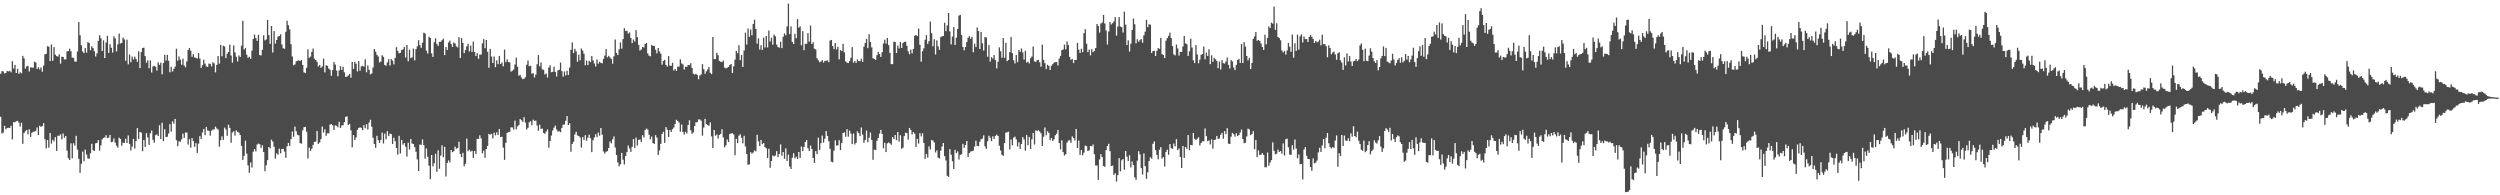<?xml version="1.0" encoding="UTF-8"?>
<svg xmlns="http://www.w3.org/2000/svg" width="1920" height="150">
  <path d="M0 56.651h1v33.023H0zM1 54.628h1v47.868H1zM2 54.805h1v47.042H2zM3 56.426h1v40.209H3zM4 56.011h1v43.283H4zM5 54.444h1v43.906H5zM6 54.887h1v43.187H6zM7 54.314h1v44.056H7zM8 55.563h1v41.041H8zM9 47.008h1v60.081H9zM10 52.567h1v41.240H10zM11 49.820h1v44.127H11zM12 56.056h1v36.986H12zM13 52.888h1v39.862H13zM14 56.701h1v37.485H14zM15 55.524h1v41.762H15zM16 56.296h1v37.942H16zM17 42.896h1v67.521H17zM18 44.815h1v57.357H18zM19 52.757h1v48.058H19zM20 51.011h1v48.747H20zM21 50.599h1v52.588H21zM22 54.869h1v44.432H22zM23 51.688h1v53.411H23zM24 51.891h1v50.104H24zM25 52.024h1v49.209H25zM26 47.421h1v53.664H26zM27 47.954h1v52.519H27zM28 52.994h1v44.915H28zM29 51.578h1v52.178H29zM30 53.293h1v43.249H30zM31 51.749h1v45.660H31zM32 55.044h1v41.851H32zM33 50.371h1v44.230H33zM34 41.726h1v65.255H34zM35 41.294h1v72.752H35zM36 35.503h1v72.119H36zM37 35.844h1v77.588H37zM38 46.908h1v55.211H38zM39 34.142h1v76.152H39zM40 46.692h1v60.698H40zM41 36.157h1v72.462H41zM42 41.960h1v63.338H42zM43 43.073h1v72.794H43zM44 43.531h1v60.674H44zM45 41.671h1v62.615H45zM46 48.858h1v54.271H46zM47 43.498h1v63.558H47zM48 43.773h1v58.727H48zM49 45.595h1v60.257H49zM50 45.613h1v58.846H50zM51 39.486h1v76.245H51zM52 39.235h1v82.273H52zM53 37.354h1v85.466H53zM54 39.395h1v70.678H54zM55 44.230h1v77.387H55zM56 44.437h1v65.571H56zM57 47.250h1v64.629H57zM58 47.339h1v56.978H58zM59 39.519h1v75.389H59zM60 16.954h1v105.017H60zM61 27.081h1v105.668H61zM62 34.747h1v91.051H62zM63 39.537h1v76.884H63zM64 40.821h1v83.011H64zM65 36.890h1v78.001H65zM66 40.378h1v78.328H66zM67 32.369h1v89.271H67zM68 33.002h1v88.904H68zM69 38.530h1v79.197H69zM70 35.522h1v74.911H70zM71 36.902h1v78.431H71zM72 39.310h1v76.598H72zM73 43.419h1v66.685H73zM74 41.012h1v68.765H74zM75 31.361h1v76.269H75zM76 27.090h1v88.510H76zM77 29.404h1v82.282H77zM78 39.150h1v67.883H78zM79 30.976h1v74.939H79zM80 44.554h1v60.962H80zM81 32.690h1v71.124H81zM82 27.518h1v78.578H82zM83 40.640h1v65.015H83zM84 33.944h1v69.685H84zM85 36.665h1v72.553H85zM86 40.369h1v68.505H86zM87 27.916h1v78.385H87zM88 29.495h1v80.019H88zM89 39.483h1v72.412H89zM90 34.022h1v79.412H90zM91 25.765h1v79.958H91zM92 33.442h1v73.247H92zM93 32.948h1v78.972H93zM94 28.859h1v80.695H94zM95 30.244h1v79.508H95zM96 46.647h1v59.891H96zM97 30.434h1v79.376H97zM98 49.398h1v54.651H98zM99 41.889h1v68.605H99zM100 47.843h1v67.749H100zM101 43.419h1v69.186H101zM102 45.739h1v60.943H102zM103 43.461h1v70.680H103zM104 45.185h1v63.185H104zM105 47.484h1v50.927H105zM106 39.467h1v67.337H106zM107 52.339h1v49.002H107zM108 40.042h1v61.780H108zM109 36.850h1v79.270H109zM110 36.610h1v70.887H110zM111 43.111h1v69.751H111zM112 48.122h1v54.195H112zM113 46.321h1v59.270H113zM114 52.451h1v58.799H114zM115 46.381h1v56.006H115zM116 55.681h1v44.592H116zM117 50.990h1v56.355H117zM118 50.535h1v59.017H118zM119 51.259h1v52.560H119zM120 54.198h1v48.974H120zM121 47.941h1v56.500H121zM122 49.794h1v46.420H122zM123 48.129h1v58.610H123zM124 57.063h1v37.264H124zM125 48.455h1v59.810H125zM126 42.150h1v57.101H126zM127 46.548h1v58.745H127zM128 42.080h1v62.920H128zM129 46.668h1v55.871H129zM130 55.495h1v39.851H130zM131 51.298h1v49.833H131zM132 54.935h1v38.243H132zM133 52.970h1v41.999H133zM134 51.177h1v40.135H134zM135 37.362h1v70.379H135zM136 46.648h1v65.704H136zM137 43.388h1v65.100H137zM138 45.828h1v63.065H138zM139 49.696h1v57.338H139zM140 45.061h1v57.535H140zM141 50.337h1v55.546H141zM142 51.712h1v50.087H142zM143 47.167h1v54.669H143zM144 38.368h1v72.718H144zM145 36.834h1v70.106H145zM146 38.944h1v74.446H146zM147 43.647h1v62.371H147zM148 41.543h1v66.899H148zM149 44.123h1v68.642H149zM150 44.391h1v65.540H150zM151 44.987h1v72.443H151zM152 40.740h1v69.599H152zM153 44.951h1v59.628H153zM154 52.147h1v54.672H154zM155 50.084h1v51.660H155zM156 45.897h1v53.185H156zM157 48.887h1v54.962H157zM158 50.957h1v46.552H158zM159 51.436h1v48.704H159zM160 48.742h1v51.782H160zM161 49.084h1v55.043H161zM162 50.985h1v49.438H162zM163 47.877h1v51.565H163zM164 48.670h1v50.752H164zM165 55.618h1v41.675H165zM166 49.828h1v48.850H166zM167 43.050h1v56.470H167zM168 48.897h1v63.742H168zM169 34.453h1v73.236H169zM170 43.202h1v61.484H170zM171 35.062h1v72.359H171zM172 35.678h1v62.336H172zM173 44.629h1v54.846H173zM174 41.278h1v63.033H174zM175 39.882h1v55.872H175zM176 34.231h1v63.954H176zM177 42.659h1v66.935H177zM178 48.126h1v53.646H178zM179 34.859h1v65.920H179zM180 40.302h1v63.840H180zM181 43.627h1v56.557H181zM182 47.182h1v54.085H182zM183 42.603h1v59.361H183zM184 43.749h1v60.002H184zM185 35.051h1v76.977H185zM186 15.988h1v106.853H186zM187 38.061h1v81.650H187zM188 36.891h1v71.155H188zM189 42.032h1v76.006H189zM190 44.404h1v82.644H190zM191 43.570h1v89.178H191zM192 45.184h1v79.609H192zM193 38.851h1v89.818H193zM194 29.887h1v86.640H194zM195 26.571h1v87.958H195zM196 29.244h1v87.035H196zM197 31.379h1v79.639H197zM198 26.745h1v83.564H198zM199 42.271h1v68.501H199zM200 42.616h1v71.106H200zM201 38.269h1v73.367H201zM202 27.095h1v89.671H202zM203 30.983h1v100.518H203zM204 30.248h1v96.698H204zM205 15.274h1v107.707H205zM206 26.964h1v85.916H206zM207 33.636h1v80.279H207zM208 19.971h1v87.273H208zM209 40.329h1v68.430H209zM210 23.929h1v88.753H210zM211 33.493h1v88.288H211zM212 30.720h1v87.083H212zM213 28.129h1v90.703H213zM214 27.679h1v86.509H214zM215 26.317h1v91.448H215zM216 34.157h1v80.259H216zM217 37.057h1v77.295H217zM218 37.430h1v79.000H218zM219 24.438h1v96.743H219zM220 15.965h1v96.402H220zM221 19.404h1v90.371H221zM222 22.509h1v89.591H222zM223 33.969h1v72.941H223zM224 43.370h1v57.672H224zM225 50.107h1v54.931H225zM226 49.516h1v47.726H226zM227 47.097h1v53.709H227zM228 46.621h1v56.918H228zM229 46.324h1v57.681H229zM230 46.888h1v63.013H230zM231 46.089h1v64.279H231zM232 49.867h1v50.265H232zM233 55.569h1v42.134H233zM234 56.159h1v41.298H234zM235 52.034h1v49.153H235zM236 37.949h1v83.813H236zM237 44.366h1v68.975H237zM238 43.488h1v72.412H238zM239 39.854h1v74.316H239zM240 37.288h1v73.991H240zM241 45.100h1v63.897H241zM242 46.066h1v62.691H242zM243 47.398h1v53.164H243zM244 51.030h1v59.532H244zM245 49.884h1v59.579H245zM246 52.079h1v54.751H246zM247 50.987h1v46.180H247zM248 44.989h1v56.777H248zM249 55.589h1v43.748H249zM250 50.081h1v54.218H250zM251 50.660h1v51.733H251zM252 52.645h1v49.730H252zM253 53.536h1v42.101H253zM254 58.229h1v37.057H254zM255 53.810h1v42.427H255zM256 47.710h1v52.140H256zM257 49.618h1v46.670H257zM258 54.164h1v42.444H258zM259 58.588h1v39.175H259zM260 54.093h1v39.431H260zM261 50.904h1v47.377H261zM262 53.715h1v42.658H262zM263 51.292h1v44.879H263zM264 55.576h1v38.150H264zM265 59.124h1v30.627H265zM266 58.771h1v30.551H266zM267 57.947h1v38.087H267zM268 56.798h1v38.340H268zM269 59.700h1v40.404H269zM270 47.586h1v65.601H270zM271 52.958h1v50.757H271zM272 47.536h1v60.059H272zM273 48.961h1v56.589H273zM274 54.888h1v44.875H274zM275 46.961h1v51.299H275zM276 54.342h1v43.441H276zM277 50.965h1v47.240H277zM278 50.568h1v49.355H278zM279 51.137h1v44.963H279zM280 45.559h1v52.954H280zM281 55.492h1v39.907H281zM282 50.294h1v49.096H282zM283 53.609h1v40.547H283zM284 57.066h1v34.871H284zM285 56.413h1v40.876H285zM286 51.884h1v53.889H286zM287 37.607h1v72.983H287zM288 39.607h1v73.851H288zM289 42.100h1v62.199H289zM290 43.357h1v64.319H290zM291 47.945h1v61.828H291zM292 47.261h1v60.186H292zM293 42.407h1v59.362H293zM294 43.624h1v66.547H294zM295 49.834h1v52.816H295zM296 50.503h1v56.485H296zM297 47.938h1v52.825H297zM298 45.527h1v58.872H298zM299 50.269h1v52.373H299zM300 45.396h1v57.596H300zM301 46.520h1v64.085H301zM302 49.460h1v56.260H302zM303 44.431h1v64.012H303zM304 36.239h1v77.444H304zM305 39.047h1v79.759H305zM306 40.976h1v63.335H306zM307 40.553h1v77.365H307zM308 38.398h1v69.048H308zM309 37.951h1v73.155H309zM310 36.112h1v73.775H310zM311 44.132h1v68.507H311zM312 34.547h1v85.719H312zM313 47.063h1v62.577H313zM314 38.152h1v76.618H314zM315 44.652h1v62.174H315zM316 44.027h1v66.201H316zM317 37.332h1v73.284H317zM318 46.395h1v66.612H318zM319 37.760h1v78.742H319zM320 35.561h1v86.865H320zM321 30.904h1v100.453H321zM322 34.671h1v76.345H322zM323 36.725h1v74.481H323zM324 32.804h1v74.252H324zM325 25.095h1v86.355H325zM326 25.685h1v96.224H326zM327 38.926h1v75.132H327zM328 41.112h1v79.302H328zM329 28.196h1v99.023H329zM330 29.176h1v108.410H330zM331 40.936h1v78.124H331zM332 43.715h1v84.075H332zM333 32.395h1v92.991H333zM334 29.402h1v88.645H334zM335 33.704h1v98.230H335zM336 35.234h1v80.242H336zM337 32.148h1v97.477H337zM338 32.111h1v87.321H338zM339 30.878h1v80.715H339zM340 29.630h1v91.042H340zM341 42.326h1v70.455H341zM342 36.022h1v99.574H342zM343 38.372h1v86.781H343zM344 32.578h1v90.631H344zM345 31.198h1v93.428H345zM346 33.835h1v81.374H346zM347 36.008h1v80.883H347zM348 32.623h1v83.567H348zM349 33.409h1v79.210H349zM350 35.611h1v78.584H350zM351 36.414h1v77.322H351zM352 28.538h1v80.337H352zM353 44.487h1v73.819H353zM354 29.234h1v91.493H354zM355 33.020h1v84.396H355zM356 40.794h1v86.941H356zM357 38.427h1v87.387H357zM358 35.606h1v70.819H358zM359 33.654h1v82.454H359zM360 39.531h1v75.460H360zM361 35.098h1v81.350H361zM362 39.818h1v75.929H362zM363 31.942h1v89.340H363zM364 39.926h1v76.053H364zM365 43.063h1v75.306H365zM366 40.818h1v65.828H366zM367 45.145h1v61.571H367zM368 41.877h1v62.052H368zM369 41.954h1v64.328H369zM370 33.268h1v84.540H370zM371 30.102h1v85.627H371zM372 36.992h1v84.224H372zM373 30.737h1v83.707H373zM374 39.788h1v72.226H374zM375 52.068h1v50.749H375zM376 37.538h1v65.878H376zM377 43.436h1v59.390H377zM378 48.361h1v57.911H378zM379 43.433h1v58.415H379zM380 51.535h1v52.446H380zM381 46.387h1v55.204H381zM382 49.298h1v54.407H382zM383 42.957h1v56.164H383zM384 49.189h1v56.074H384zM385 47.993h1v57.036H385zM386 50.943h1v62.416H386zM387 38.110h1v84.663H387zM388 47.774h1v61.911H388zM389 45.633h1v56.445H389zM390 47.641h1v53.844H390zM391 47.914h1v53.378H391zM392 55.014h1v42.785H392zM393 54.302h1v43.585H393zM394 53.333h1v46.209H394zM395 49.543h1v43.154H395zM396 44.232h1v55.070H396zM397 51.295h1v45.774H397zM398 58.111h1v37.876H398zM399 57.536h1v33.849H399zM400 59.479h1v32.886H400zM401 60.817h1v32.776H401zM402 60.475h1v29.517H402zM403 59.326h1v34.819H403zM404 49.721h1v49.694H404zM405 46.440h1v51.657H405zM406 50.829h1v43.007H406zM407 50.502h1v42.591H407zM408 56.568h1v39.644H408zM409 56.239h1v35.673H409zM410 59.511h1v33.382H410zM411 57.317h1v35.243H411zM412 49.380h1v46.957H412zM413 42.285h1v58.099H413zM414 50.948h1v44.808H414zM415 47.986h1v51.020H415zM416 53.256h1v45.471H416zM417 53.605h1v48.506H417zM418 57.209h1v45.567H418zM419 56.390h1v44.670H419zM420 59.543h1v39.882H420zM421 51.854h1v61.576H421zM422 50.118h1v58.168H422zM423 55.519h1v48.586H423zM424 55.153h1v45.068H424zM425 51.232h1v46.805H425zM426 55.202h1v41.272H426zM427 58.749h1v40.734H427zM428 53.996h1v47.083H428zM429 53.586h1v47.181H429zM430 48.038h1v53.505H430zM431 54.650h1v43.559H431zM432 58.864h1v36.860H432zM433 54.917h1v40.723H433zM434 57.913h1v34.836H434zM435 54.309h1v34.842H435zM436 57.672h1v38.314H436zM437 51.841h1v42.883H437zM438 38.285h1v78.208H438zM439 32.553h1v78.006H439zM440 40.769h1v68.061H440zM441 37.471h1v65.759H441zM442 39.414h1v61.849H442zM443 47.450h1v56.526H443zM444 42.049h1v62.401H444zM445 46.348h1v59.290H445zM446 37.300h1v76.066H446zM447 38.874h1v66.406H447zM448 41.261h1v66.266H448zM449 50.074h1v53.746H449zM450 46.471h1v61.593H450zM451 49.971h1v55.779H451zM452 46.698h1v56.707H452zM453 47.724h1v58.488H453zM454 43.055h1v73.768H454zM455 46.384h1v61.360H455zM456 48.761h1v56.757H456zM457 51.094h1v51.977H457zM458 45.664h1v59.664H458zM459 48.886h1v52.942H459zM460 47.478h1v56.723H460zM461 48.256h1v50.048H461zM462 48.629h1v54.833H462zM463 45.219h1v71.093H463zM464 42.665h1v75.281H464zM465 37.627h1v78.884H465zM466 44.053h1v72.037H466zM467 42.875h1v70.802H467zM468 44.107h1v64.554H468zM469 45.243h1v64.894H469zM470 48.914h1v58.116H470zM471 43.195h1v61.582H471zM472 30.304h1v83.028H472zM473 40.592h1v78.517H473zM474 42.313h1v82.425H474zM475 37.893h1v89.846H475zM476 32.586h1v93.552H476zM477 37.376h1v80.011H477zM478 30.066h1v92.579H478zM479 21.682h1v104.598H479zM480 23.854h1v95.900H480zM481 23.659h1v93.185H481zM482 25.783h1v85.912H482zM483 24.868h1v89.189H483zM484 29.159h1v87.460H484zM485 33.107h1v79.672H485zM486 30.287h1v76.548H486zM487 31.894h1v81.708H487zM488 23.164h1v82.436H488zM489 28.569h1v83.220H489zM490 34.436h1v73.036H490zM491 38.811h1v68.222H491zM492 38.008h1v70.999H492zM493 36.033h1v67.808H493zM494 36.514h1v69.138H494zM495 33.703h1v66.176H495zM496 33.023h1v65.678H496zM497 41.021h1v58.487H497zM498 42.732h1v60.751H498zM499 43.242h1v63.828H499zM500 34.476h1v70.450H500zM501 35.349h1v74.456H501zM502 35.192h1v75.363H502zM503 38.163h1v65.646H503zM504 40.910h1v64.777H504zM505 36.842h1v82.158H505zM506 39.407h1v76.222H506zM507 41.286h1v69.211H507zM508 49.671h1v53.216H508zM509 46.779h1v54.464H509zM510 45.973h1v63.704H510zM511 49.850h1v47.736H511zM512 51.173h1v48.450H512zM513 43.104h1v62.137H513zM514 50.330h1v49.508H514zM515 50.600h1v50.700H515zM516 48.180h1v51.016H516zM517 54.157h1v43.800H517zM518 52.933h1v42.288H518zM519 54.496h1v37.486H519zM520 51.187h1v41.788H520zM521 51.125h1v42.995H521zM522 45.566h1v55.611H522zM523 48.615h1v47.057H523zM524 49.465h1v51.908H524zM525 53.375h1v49.933H525zM526 51.233h1v49.969H526zM527 51.335h1v51.227H527zM528 49.864h1v46.194H528zM529 50.025h1v42.380H529zM530 48.598h1v51.485H530zM531 52.170h1v50.568H531zM532 56.650h1v45.010H532zM533 57.260h1v39.635H533zM534 56.653h1v37.305H534zM535 57.533h1v36.305H535zM536 60.879h1v30.802H536zM537 58.028h1v33.742H537zM538 57.131h1v35.599H538zM539 49.269h1v54.925H539zM540 53.157h1v44.763H540zM541 56.612h1v34.658H541zM542 54.759h1v40.594H542zM543 53.352h1v42.649H543zM544 51.495h1v45.130H544zM545 55.838h1v38.148H545zM546 56.955h1v47.800H546zM547 28.407h1v85.248H547zM548 45.462h1v54.323H548zM549 45.320h1v58.929H549zM550 40.575h1v62.698H550zM551 42.401h1v64.043H551zM552 46.739h1v56.866H552zM553 47.430h1v55.380H553zM554 47.720h1v51.578H554zM555 46.618h1v58.953H555zM556 51.874h1v61.291H556zM557 52.514h1v59.076H557zM558 52.029h1v55.096H558zM559 51.480h1v57.626H559zM560 49.972h1v52.915H560zM561 49.130h1v53.242H561zM562 56.122h1v46.284H562zM563 50.956h1v52.299H563zM564 45.803h1v73.405H564zM565 39.082h1v67.582H565zM566 40.870h1v69.076H566zM567 34.722h1v69.471H567zM568 46.229h1v56.867H568zM569 42.231h1v63.584H569zM570 51.469h1v58.610H570zM571 38.817h1v65.467H571zM572 25.099h1v87.395H572zM573 34.224h1v83.990H573zM574 21.836h1v104.749H574zM575 28.294h1v97.978H575zM576 22.641h1v94.243H576zM577 27.094h1v90.934H577zM578 18.467h1v98.621H578zM579 15.158h1v100.335H579zM580 22.299h1v93.912H580zM581 33.516h1v70.001H581zM582 29.433h1v79.112H582zM583 38.055h1v74.156H583zM584 34.640h1v72.816H584zM585 38.328h1v72.359H585zM586 28.926h1v80.945H586zM587 36.469h1v76.495H587zM588 27.667h1v86.270H588zM589 36.391h1v85.077H589zM590 23.438h1v90.847H590zM591 31.849h1v96.965H591zM592 28.935h1v94.720H592zM593 34.296h1v85.176H593zM594 26.591h1v93.556H594zM595 27.861h1v91.511H595zM596 34.270h1v81.795H596zM597 36.105h1v84.540H597zM598 36.653h1v81.625H598zM599 31.997h1v78.948H599zM600 36.946h1v82.630H600zM601 28.214h1v88.520H601zM602 25.661h1v96.302H602zM603 27.087h1v86.886H603zM604 20.265h1v103.310H604zM605 2.753h1v116.015H605zM606 26.237h1v101.669H606zM607 20.349h1v109.427H607zM608 32.167h1v88.962H608zM609 33.784h1v83.898H609zM610 25.925h1v95.651H610zM611 29.384h1v90.916H611zM612 14.644h1v107.445H612zM613 21.258h1v95.479H613zM614 20.283h1v100.938H614zM615 34.777h1v77.710H615zM616 23.886h1v92.188H616zM617 38.570h1v74.373H617zM618 33.619h1v75.466H618zM619 33.654h1v73.958H619zM620 25.452h1v88.345H620zM621 31.970h1v83.930H621zM622 19.596h1v92.215H622zM623 33.793h1v80.640H623zM624 32.397h1v88.947H624zM625 37.358h1v87.763H625zM626 37.926h1v78.091H626zM627 44.714h1v73.643H627zM628 46.355h1v59.379H628zM629 47.829h1v67.319H629zM630 47.235h1v62.754H630zM631 46.115h1v58.001H631zM632 48.076h1v61.434H632zM633 46.765h1v59.773H633zM634 46.715h1v53.935H634zM635 46.346h1v58.036H635zM636 47.790h1v60.635H636zM637 31.161h1v83.134H637zM638 30.678h1v93.539H638zM639 35.325h1v89.340H639zM640 37.745h1v77.863H640zM641 33.065h1v74.701H641zM642 38.000h1v73.849H642zM643 35.962h1v75.659H643zM644 45.562h1v62.103H644zM645 38.468h1v76.762H645zM646 39.272h1v70.600H646zM647 33.641h1v68.484H647zM648 40.203h1v61.446H648zM649 47.138h1v57.897H649zM650 48.106h1v51.086H650zM651 48.410h1v56.565H651zM652 46.919h1v53.415H652zM653 44.373h1v58.295H653zM654 36.199h1v74.430H654zM655 48.165h1v54.394H655zM656 46.921h1v64.092H656zM657 48.319h1v61.357H657zM658 45.690h1v55.163H658zM659 46.920h1v55.296H659zM660 46.993h1v57.565H660zM661 45.088h1v52.816H661zM662 47.475h1v55.907H662zM663 35.908h1v73.743H663zM664 32.950h1v74.611H664zM665 29.926h1v70.377H665zM666 36.972h1v72.297H666zM667 26.326h1v79.469H667zM668 32.240h1v69.571H668zM669 36.417h1v71.118H669zM670 44.741h1v78.001H670zM671 45.261h1v69.679H671zM672 45.986h1v69.296H672zM673 42.379h1v65.736H673zM674 39.835h1v66.172H674zM675 41.519h1v61.133H675zM676 43.709h1v56.036H676zM677 40.067h1v62.795H677zM678 33.367h1v80.550H678zM679 30.449h1v79.203H679zM680 33.502h1v83.278H680zM681 29.142h1v80.967H681zM682 34.620h1v74.807H682zM683 40.652h1v69.501H683zM684 49.275h1v61.903H684zM685 49.239h1v56.021H685zM686 32.072h1v74.662H686zM687 32.250h1v71.430H687zM688 40.636h1v66.999H688zM689 34.961h1v66.411H689zM690 37.239h1v71.491H690zM691 32.264h1v71.638H691zM692 36.819h1v77.485H692zM693 33.027h1v80.457H693zM694 32.132h1v72.393H694zM695 31.978h1v69.887H695zM696 35.104h1v67.186H696zM697 39.371h1v67.903H697zM698 41.671h1v56.599H698zM699 38.131h1v61.773H699zM700 40.959h1v62.321H700zM701 37.549h1v63.938H701zM702 27.383h1v75.329H702zM703 26.856h1v85.988H703zM704 27.770h1v78.925H704zM705 21.940h1v88.268H705zM706 34.345h1v67.976H706zM707 47.380h1v57.360H707zM708 39.322h1v63.028H708zM709 37.134h1v72.615H709zM710 30.502h1v91.475H710zM711 26.967h1v91.236H711zM712 33.680h1v87.365H712zM713 31.582h1v80.811H713zM714 16.615h1v98.222H714zM715 25.520h1v82.114H715zM716 35.534h1v72.400H716zM717 30.109h1v79.334H717zM718 41.814h1v75.290H718zM719 31.026h1v84.479H719zM720 35.562h1v85.517H720zM721 38.285h1v83.418H721zM722 28.552h1v87.142H722zM723 27.819h1v84.656H723zM724 27.670h1v82.150H724zM725 17.477h1v102.441H725zM726 23.915h1v99.339H726zM727 19.495h1v115.551H727zM728 9.998h1v125.909H728zM729 24.096h1v90.421H729zM730 34.075h1v84.760H730zM731 28.120h1v95.740H731zM732 20.858h1v108.961H732zM733 34.552h1v80.478H733zM734 28.944h1v88.670H734zM735 22.262h1v94.027H735zM736 11.993h1v110.506H736zM737 11.413h1v107.547H737zM738 26.817h1v91.649H738zM739 36.044h1v74.372H739zM740 38.592h1v74.894H740zM741 36.111h1v75.269H741zM742 32.240h1v76.065H742zM743 29.052h1v91.569H743zM744 27.814h1v89.724H744zM745 29.782h1v86.647H745zM746 28.204h1v87.847H746zM747 40.152h1v75.557H747zM748 33.593h1v79.017H748zM749 36.208h1v71.890H749zM750 21.071h1v90.939H750zM751 23.881h1v88.341H751zM752 37.651h1v71.282H752zM753 24.557h1v82.398H753zM754 33.280h1v73.150H754zM755 38.845h1v65.102H755zM756 28.402h1v83.992H756zM757 28.890h1v85.507H757zM758 43.562h1v64.912H758zM759 34.664h1v69.577H759zM760 47.310h1v58.441H760zM761 43.931h1v64.527H761zM762 44.959h1v59.730H762zM763 42.284h1v64.427H763zM764 46.149h1v58.219H764zM765 52.507h1v50.913H765zM766 47.420h1v56.986H766zM767 36.326h1v75.574H767zM768 39.351h1v76.202H768zM769 44.322h1v74.527H769zM770 29.254h1v90.466H770zM771 44.394h1v65.501H771zM772 32.936h1v68.894H772zM773 46.936h1v54.636H773zM774 46.081h1v55.089H774zM775 40.052h1v74.667H775zM776 28.459h1v78.639H776zM777 40.816h1v70.750H777zM778 46.208h1v59.512H778zM779 48.733h1v56.203H779zM780 42.210h1v64.832H780zM781 47.792h1v64.768H781zM782 38.464h1v70.803H782zM783 39.808h1v74.578H783zM784 37.242h1v73.308H784zM785 40.226h1v65.041H785zM786 45.790h1v61.253H786zM787 39.027h1v76.665H787zM788 48.060h1v55.696H788zM789 47.294h1v64.254H789zM790 48.760h1v56.390H790zM791 44.675h1v69.710H791zM792 43.421h1v63.562H792zM793 35.706h1v66.376H793zM794 47.120h1v63.858H794zM795 47.674h1v52.431H795zM796 46.235h1v54.453H796zM797 45.986h1v53.988H797zM798 47.806h1v53.189H798zM799 51.247h1v51.152H799zM800 34.235h1v77.886H800zM801 46.027h1v58.982H801zM802 48.477h1v49.402H802zM803 53.019h1v50.822H803zM804 49.788h1v51.020H804zM805 50.625h1v51.403H805zM806 53.746h1v53.987H806zM807 50.473h1v55.476H807zM808 49.256h1v58.983H808zM809 48.128h1v58.897H809zM810 47.742h1v56.154H810zM811 47.594h1v55.110H811zM812 50.287h1v49.486H812zM813 44.973h1v64.915H813zM814 42.978h1v71.758H814zM815 38.500h1v69.277H815zM816 37.985h1v78.842H816zM817 34.267h1v85.226H817zM818 37.867h1v80.507H818zM819 31.855h1v77.686H819zM820 34.586h1v73.382H820zM821 43.601h1v64.146H821zM822 45.913h1v63.754H822zM823 45.203h1v59.561H823zM824 48.447h1v57.538H824zM825 45.997h1v61.850H825zM826 46.090h1v52.948H826zM827 32.927h1v80.761H827zM828 38.104h1v69.867H828zM829 40.704h1v78.221H829zM830 37.414h1v77.849H830zM831 40.043h1v79.231H831zM832 25.551h1v91.683H832zM833 22.432h1v89.324H833zM834 33.512h1v78.775H834zM835 40.033h1v75.973H835zM836 38.107h1v77.372H836zM837 42.536h1v69.538H837zM838 37.710h1v74.687H838zM839 40.034h1v70.910H839zM840 39.081h1v79.402H840zM841 36.831h1v90.223H841zM842 18.451h1v108.668H842zM843 19.906h1v118.248H843zM844 25.048h1v97.397H844zM845 18.089h1v100.319H845zM846 17.288h1v103.389H846zM847 11.468h1v116.044H847zM848 18.041h1v110.066H848zM849 23.386h1v91.908H849zM850 34.126h1v78.103H850zM851 24.172h1v86.263H851zM852 16.880h1v99.265H852zM853 18.776h1v108.691H853zM854 17.809h1v109.350H854zM855 16.358h1v117.987H855zM856 13.101h1v119.980H856zM857 27.369h1v112.055H857zM858 20.360h1v114.147H858zM859 13.113h1v108.354H859zM860 20.375h1v111.208H860zM861 20.853h1v102.282H861zM862 25.012h1v97.123H862zM863 8.923h1v121.383H863zM864 18.903h1v97.043H864zM865 34.591h1v85.800H865zM866 30.959h1v92.737H866zM867 39.601h1v79.647H867zM868 33.534h1v95.028H868zM869 23.016h1v100.996H869zM870 14.241h1v112.500H870zM871 18.670h1v117.547H871zM872 33.250h1v104.853H872zM873 30.159h1v93.226H873zM874 32.031h1v84.157H874zM875 30.946h1v87.586H875zM876 29.986h1v99.115H876zM877 32.872h1v101.149H877zM878 27.186h1v90.681H878zM879 24.312h1v103.267H879zM880 15.268h1v122.058H880zM881 20.883h1v111.410H881zM882 18.643h1v105.062H882zM883 18.927h1v101.865H883zM884 40.701h1v81.138H884zM885 39.153h1v71.295H885zM886 39.038h1v69.573H886zM887 42.967h1v72.304H887zM888 38.992h1v79.983H888zM889 36.982h1v85.391H889zM890 37.494h1v77.501H890zM891 29.100h1v83.891H891zM892 41.566h1v80.180H892zM893 42.247h1v78.376H893zM894 44.571h1v83.340H894zM895 31.214h1v85.427H895zM896 29.171h1v85.762H896zM897 27.518h1v91.342H897zM898 25.054h1v85.576H898zM899 29.231h1v84.563H899zM900 35.399h1v78.875H900zM901 41.795h1v68.456H901zM902 42.536h1v69.866H902zM903 34.181h1v72.653H903zM904 37.158h1v78.140H904zM905 42.656h1v71.365H905zM906 39.833h1v80.681H906zM907 39.950h1v89.087H907zM908 35.699h1v76.420H908zM909 27.641h1v93.645H909zM910 33.349h1v79.576H910zM911 33.908h1v80.370H911zM912 42.961h1v60.788H912zM913 39.372h1v75.956H913zM914 29.767h1v81.544H914zM915 36.518h1v75.039H915zM916 46.353h1v55.788H916zM917 48.444h1v58.196H917zM918 34.603h1v73.038H918zM919 41.832h1v64.664H919zM920 48.570h1v56.859H920zM921 45.785h1v65.962H921zM922 42.063h1v67.821H922zM923 41.449h1v67.063H923zM924 35.742h1v72.864H924zM925 45.546h1v53.134H925zM926 40.381h1v64.241H926zM927 42.950h1v65.515H927zM928 37.822h1v69.980H928zM929 49.270h1v61.703H929zM930 42.510h1v64.539H930zM931 47.522h1v66.615H931zM932 44.383h1v63.141H932zM933 45.494h1v61.713H933zM934 46.701h1v57.678H934zM935 52.353h1v54.332H935zM936 47.305h1v58.964H936zM937 53.289h1v50.247H937zM938 46.159h1v55.814H938zM939 48.470h1v58.098H939zM940 48.821h1v51.901H940zM941 47.269h1v55.729H941zM942 44.177h1v54.255H942zM943 49.833h1v60.461H943zM944 52.612h1v57.995H944zM945 46.205h1v58.756H945zM946 47.204h1v54.837H946zM947 51.819h1v51.217H947zM948 53.820h1v51.116H948zM949 49.805h1v52.539H949zM950 45.961h1v58.560H950zM951 45.225h1v58.482H951zM952 48.342h1v53.402H952zM953 33.747h1v65.748H953zM954 48.454h1v58.288H954zM955 32.347h1v77.631H955zM956 35.791h1v73.774H956zM957 42.986h1v61.820H957zM958 46.375h1v52.444H958zM959 44.440h1v55.005H959zM960 53.026h1v50.772H960zM961 48.325h1v54.713H961zM962 29.918h1v70.866H962zM963 27.954h1v86.679H963zM964 24.616h1v82.959H964zM965 31.261h1v89.410H965zM966 30.651h1v84.878H966zM967 31.411h1v87.633H967zM968 33.379h1v85.412H968zM969 36.083h1v81.547H969zM970 38.284h1v80.702H970zM971 26.664h1v101.784H971zM972 34.037h1v94.433H972zM973 29.099h1v88.009H973zM974 20.294h1v106.993H974zM975 21.612h1v103.207H975zM976 17.351h1v105.625H976zM977 18.192h1v91.120H977zM978 5.071h1v110.765H978zM979 22.891h1v95.639H979zM980 17.877h1v100.120H980zM981 28.334h1v86.611H981zM982 29.243h1v87.487H982zM983 30.913h1v85.086H983zM984 38.729h1v79.358H984zM985 40.283h1v69.856H985zM986 39.098h1v80.340H986zM987 41.932h1v65.040H987zM988 38.757h1v67.753H988zM989 32.963h1v80.125H989zM990 35.847h1v82.787H990zM991 39.840h1v79.225H991zM992 26.458h1v85.081H992zM993 44.345h1v70.572H993zM994 33.223h1v73.941H994zM995 39.063h1v75.047H995zM996 26.623h1v94.965H996zM997 38.112h1v80.466H997zM998 27.889h1v98.274H998zM999 26.380h1v99.580H999zM1000 32.605h1v105.229H1000zM1001 27.991h1v86.884H1001zM1002 30.031h1v82.939H1002zM1003 30.025h1v89.594H1003zM1004 32.217h1v89.901H1004zM1005 28.301h1v93.892H1005zM1006 26.838h1v101.461H1006zM1007 28.314h1v102.849H1007zM1008 29.880h1v91.799H1008zM1009 33.021h1v92.400H1009zM1010 31.389h1v93.522H1010zM1011 32.468h1v90.842H1011zM1012 31.886h1v85.142H1012zM1013 30.449h1v83.073H1013zM1014 34.783h1v81.901H1014zM1015 26.695h1v85.026H1015zM1016 33.906h1v72.886H1016zM1017 33.918h1v79.931H1017zM1018 35.452h1v70.321H1018zM1019 43.952h1v58.236H1019zM1020 34.826h1v75.210H1020zM1021 36.915h1v75.947H1021zM1022 41.702h1v72.389H1022zM1023 40.328h1v72.649H1023zM1024 39.623h1v73.896H1024zM1025 41.811h1v66.144H1025zM1026 45.862h1v58.131H1026zM1027 40.946h1v87.061H1027zM1028 40.085h1v77.583H1028zM1029 46.307h1v73.570H1029zM1030 48.046h1v55.673H1030zM1031 53.691h1v58.450H1031zM1032 44.030h1v60.056H1032zM1033 50.263h1v57.621H1033zM1034 41.055h1v67.240H1034zM1035 47.157h1v59.082H1035zM1036 43.082h1v65.366H1036zM1037 47.215h1v55.230H1037zM1038 50.659h1v54.377H1038zM1039 47.070h1v49.845H1039zM1040 46.661h1v57.810H1040zM1041 45.345h1v60.128H1041zM1042 46.936h1v54.124H1042zM1043 45.712h1v62.309H1043zM1044 34.940h1v75.633H1044zM1045 33.380h1v81.610H1045zM1046 38.202h1v77.627H1046zM1047 46.976h1v61.004H1047zM1048 37.373h1v79.511H1048zM1049 46.641h1v69.160H1049zM1050 47.005h1v64.339H1050zM1051 42.721h1v65.740H1051zM1052 37.091h1v81.460H1052zM1053 39.694h1v76.375H1053zM1054 44.626h1v70.293H1054zM1055 47.178h1v60.610H1055zM1056 48.371h1v61.000H1056zM1057 46.139h1v64.145H1057zM1058 54.020h1v53.773H1058zM1059 51.451h1v53.086H1059zM1060 44.778h1v67.881H1060zM1061 42.969h1v73.698H1061zM1062 35.701h1v78.286H1062zM1063 43.103h1v57.498H1063zM1064 36.811h1v61.621H1064zM1065 47.290h1v52.212H1065zM1066 47.905h1v53.404H1066zM1067 48.625h1v49.505H1067zM1068 46.515h1v61.354H1068zM1069 41.250h1v61.731H1069zM1070 45.677h1v61.022H1070zM1071 50.296h1v58.833H1071zM1072 48.322h1v57.034H1072zM1073 45.990h1v57.983H1073zM1074 44.656h1v60.026H1074zM1075 48.145h1v61.071H1075zM1076 43.942h1v66.628H1076zM1077 47.952h1v69.295H1077zM1078 46.673h1v77.590H1078zM1079 41.498h1v81.792H1079zM1080 45.826h1v71.442H1080zM1081 42.954h1v71.401H1081zM1082 47.815h1v61.405H1082zM1083 45.603h1v68.845H1083zM1084 42.677h1v64.829H1084zM1085 36.682h1v77.261H1085zM1086 47.634h1v71.267H1086zM1087 51.301h1v54.191H1087zM1088 44.715h1v65.757H1088zM1089 39.323h1v76.730H1089zM1090 35.642h1v73.745H1090zM1091 42.876h1v63.418H1091zM1092 34.636h1v74.763H1092zM1093 43.559h1v66.186H1093zM1094 29.254h1v80.498H1094zM1095 45.398h1v78.942H1095zM1096 41.785h1v83.167H1096zM1097 35.308h1v83.865H1097zM1098 33.563h1v85.561H1098zM1099 28.206h1v78.081H1099zM1100 27.976h1v91.359H1100zM1101 24.363h1v83.265H1101zM1102 26.465h1v88.647H1102zM1103 19.189h1v96.799H1103zM1104 29.059h1v86.758H1104zM1105 17.269h1v105.071H1105zM1106 30.347h1v96.266H1106zM1107 17.968h1v100.695H1107zM1108 26.259h1v99.339H1108zM1109 27.440h1v102.823H1109zM1110 27.938h1v100.041H1110zM1111 32.639h1v89.009H1111zM1112 29.017h1v90.026H1112zM1113 38.290h1v86.245H1113zM1114 31.657h1v88.410H1114zM1115 34.365h1v91.333H1115zM1116 40.261h1v81.651H1116zM1117 35.351h1v74.545H1117zM1118 40.741h1v77.038H1118zM1119 36.002h1v90.647H1119zM1120 29.066h1v98.533H1120zM1121 34.934h1v85.090H1121zM1122 32.864h1v83.347H1122zM1123 19.232h1v98.993H1123zM1124 26.575h1v90.135H1124zM1125 10.832h1v118.536H1125zM1126 36.096h1v86.871H1126zM1127 15.397h1v100.090H1127zM1128 24.359h1v92.203H1128zM1129 31.246h1v83.729H1129zM1130 32.619h1v75.699H1130zM1131 33.303h1v78.217H1131zM1132 35.290h1v81.298H1132zM1133 33.751h1v83.932H1133zM1134 21.228h1v100.299H1134zM1135 19.418h1v99.478H1135zM1136 8.573h1v109.561H1136zM1137 6.315h1v117.107H1137zM1138 11.429h1v111.237H1138zM1139 19.191h1v105.601H1139zM1140 25.243h1v92.567H1140zM1141 17.639h1v95.962H1141zM1142 25.975h1v81.598H1142zM1143 22.829h1v89.614H1143zM1144 22.228h1v85.419H1144zM1145 20.182h1v83.763H1145zM1146 26.674h1v79.384H1146zM1147 33.865h1v74.317H1147zM1148 40.368h1v67.908H1148zM1149 40.372h1v75.580H1149zM1150 38.605h1v80.203H1150zM1151 44.135h1v62.624H1151zM1152 42.715h1v68.341H1152zM1153 46.060h1v62.828H1153zM1154 43.750h1v67.000H1154zM1155 44.176h1v60.386H1155zM1156 44.151h1v58.995H1156zM1157 41.595h1v70.826H1157zM1158 36.644h1v67.327H1158zM1159 38.993h1v69.451H1159zM1160 42.609h1v62.813H1160zM1161 39.361h1v70.462H1161zM1162 32.839h1v74.550H1162zM1163 41.967h1v61.623H1163zM1164 46.842h1v57.010H1164zM1165 39.719h1v70.355H1165zM1166 35.023h1v80.806H1166zM1167 43.938h1v56.739H1167zM1168 44.349h1v59.025H1168zM1169 54.046h1v45.597H1169zM1170 35.984h1v70.499H1170zM1171 39.688h1v67.678H1171zM1172 44.843h1v59.405H1172zM1173 44.349h1v65.930H1173zM1174 27.093h1v79.462H1174zM1175 39.354h1v69.047H1175zM1176 46.475h1v74.812H1176zM1177 42.200h1v70.529H1177zM1178 47.684h1v54.222H1178zM1179 51.998h1v53.268H1179zM1180 47.490h1v62.772H1180zM1181 43.063h1v69.022H1181zM1182 38.985h1v65.959H1182zM1183 49.595h1v54.297H1183zM1184 38.907h1v69.442H1184zM1185 35.832h1v73.146H1185zM1186 40.180h1v62.887H1186zM1187 43.660h1v56.024H1187zM1188 45.870h1v59.043H1188zM1189 41.048h1v62.055H1189zM1190 45.413h1v59.256H1190zM1191 43.835h1v58.326H1191zM1192 45.738h1v58.227H1192zM1193 40.889h1v60.513H1193zM1194 36.478h1v66.761H1194zM1195 40.977h1v63.849H1195zM1196 36.125h1v65.555H1196zM1197 35.514h1v68.976H1197zM1198 41.038h1v62.289H1198zM1199 30.758h1v94.078H1199zM1200 33.508h1v76.127H1200zM1201 40.716h1v62.939H1201zM1202 52.039h1v54.934H1202zM1203 47.017h1v60.488H1203zM1204 49.506h1v58.686H1204zM1205 51.461h1v53.843H1205zM1206 46.320h1v55.302H1206zM1207 43.624h1v64.408H1207zM1208 37.521h1v72.429H1208zM1209 41.672h1v67.192H1209zM1210 40.577h1v69.031H1210zM1211 43.551h1v76.120H1211zM1212 42.300h1v82.783H1212zM1213 41.718h1v72.939H1213zM1214 41.405h1v70.429H1214zM1215 40.556h1v68.048H1215zM1216 32.996h1v78.541H1216zM1217 37.754h1v64.953H1217zM1218 36.701h1v65.267H1218zM1219 41.771h1v58.883H1219zM1220 48.195h1v54.569H1220zM1221 48.011h1v55.139H1221zM1222 45.778h1v57.234H1222zM1223 28.840h1v90.985H1223zM1224 32.129h1v80.770H1224zM1225 39.993h1v75.515H1225zM1226 36.953h1v73.661H1226zM1227 29.568h1v70.693H1227zM1228 32.735h1v74.948H1228zM1229 36.373h1v73.463H1229zM1230 35.562h1v72.935H1230zM1231 43.449h1v66.581H1231zM1232 41.240h1v66.743H1232zM1233 41.251h1v67.226H1233zM1234 41.588h1v67.127H1234zM1235 42.395h1v67.044H1235zM1236 31.781h1v77.035H1236zM1237 26.934h1v83.007H1237zM1238 23.594h1v86.319H1238zM1239 17.342h1v95.056H1239zM1240 19.931h1v97.465H1240zM1241 13.453h1v98.053H1241zM1242 24.783h1v97.737H1242zM1243 30.376h1v81.210H1243zM1244 29.579h1v83.177H1244zM1245 37.669h1v75.482H1245zM1246 31.804h1v83.684H1246zM1247 27.181h1v102.426H1247zM1248 19.651h1v127.957H1248zM1249 15.294h1v132.153H1249zM1250 15.104h1v132.040H1250zM1251 24.832h1v121.179H1251zM1252 25.659h1v102.142H1252zM1253 23.234h1v114.465H1253zM1254 26.368h1v111.995H1254zM1255 32.085h1v100.869H1255zM1256 37.477h1v94.985H1256zM1257 33.878h1v94.714H1257zM1258 27.397h1v102.112H1258zM1259 30.623h1v91.025H1259zM1260 32.146h1v81.049H1260zM1261 25.367h1v100.931H1261zM1262 28.030h1v88.389H1262zM1263 29.063h1v104.011H1263zM1264 24.076h1v95.286H1264zM1265 25.917h1v84.545H1265zM1266 14.554h1v98.640H1266zM1267 24.105h1v85.555H1267zM1268 25.520h1v78.065H1268zM1269 28.925h1v76.401H1269zM1270 37.308h1v77.018H1270zM1271 33.331h1v84.700H1271zM1272 28.520h1v106.633H1272zM1273 27.082h1v97.223H1273zM1274 28.272h1v90.024H1274zM1275 25.705h1v83.723H1275zM1276 24.538h1v89.889H1276zM1277 28.115h1v87.225H1277zM1278 34.497h1v74.595H1278zM1279 40.301h1v74.751H1279zM1280 38.972h1v72.621H1280zM1281 38.570h1v72.871H1281zM1282 43.961h1v75.632H1282zM1283 38.758h1v70.027H1283zM1284 43.073h1v59.730H1284zM1285 46.747h1v60.480H1285zM1286 48.787h1v55.487H1286zM1287 46.169h1v62.599H1287zM1288 40.026h1v83.286H1288zM1289 43.865h1v72.543H1289zM1290 49.282h1v76.673H1290zM1291 41.717h1v60.661H1291zM1292 36.091h1v77.386H1292zM1293 47.299h1v61.972H1293zM1294 43.224h1v59.494H1294zM1295 38.676h1v64.961H1295zM1296 48.047h1v59.811H1296zM1297 40.513h1v70.087H1297zM1298 46.024h1v64.840H1298zM1299 40.130h1v60.148H1299zM1300 40.430h1v59.134H1300zM1301 49.955h1v48.265H1301zM1302 53.640h1v47.854H1302zM1303 56.522h1v42.543H1303zM1304 46.251h1v56.573H1304zM1305 46.799h1v53.155H1305zM1306 43.893h1v55.756H1306zM1307 46.548h1v57.206H1307zM1308 43.734h1v63.990H1308zM1309 38.900h1v61.128H1309zM1310 40.202h1v70.714H1310zM1311 41.947h1v63.910H1311zM1312 39.258h1v70.849H1312zM1313 38.948h1v62.260H1313zM1314 48.586h1v60.062H1314zM1315 43.812h1v53.242H1315zM1316 52.353h1v51.640H1316zM1317 51.453h1v49.955H1317zM1318 53.407h1v43.894H1318zM1319 50.362h1v50.658H1319zM1320 44.885h1v63.668H1320zM1321 41.606h1v81.513H1321zM1322 46.945h1v61.173H1322zM1323 49.128h1v50.229H1323zM1324 47.083h1v50.718H1324zM1325 56.897h1v36.813H1325zM1326 46.944h1v48.591H1326zM1327 52.028h1v47.072H1327zM1328 48.181h1v54.002H1328zM1329 46.238h1v61.456H1329zM1330 53.455h1v56.993H1330zM1331 53.526h1v50.874H1331zM1332 50.714h1v51.339H1332zM1333 53.579h1v48.977H1333zM1334 53.287h1v38.975H1334zM1335 47.166h1v51.310H1335zM1336 50.657h1v53.157H1336zM1337 39.067h1v73.880H1337zM1338 43.250h1v72.385H1338zM1339 43.505h1v68.704H1339zM1340 47.015h1v67.986H1340zM1341 43.578h1v66.004H1341zM1342 45.053h1v63.500H1342zM1343 49.281h1v58.513H1343zM1344 42.171h1v65.761H1344zM1345 48.118h1v56.899H1345zM1346 47.844h1v56.466H1346zM1347 41.903h1v59.165H1347zM1348 45.493h1v57.972H1348zM1349 44.424h1v69.209H1349zM1350 34.513h1v78.759H1350zM1351 38.067h1v84.372H1351zM1352 30.168h1v84.678H1352zM1353 19.030h1v116.913H1353zM1354 36.063h1v82.052H1354zM1355 27.143h1v100.227H1355zM1356 37.746h1v78.209H1356zM1357 31.778h1v81.582H1357zM1358 39.695h1v70.164H1358zM1359 39.492h1v76.083H1359zM1360 20.092h1v92.024H1360zM1361 31.126h1v84.668H1361zM1362 30.291h1v92.268H1362zM1363 25.928h1v94.879H1363zM1364 37.139h1v72.027H1364zM1365 28.296h1v90.274H1365zM1366 30.235h1v89.975H1366zM1367 31.952h1v85.387H1367zM1368 30.310h1v87.549H1368zM1369 35.453h1v80.474H1369zM1370 34.094h1v85.858H1370zM1371 32.931h1v78.003H1371zM1372 36.387h1v77.409H1372zM1373 33.533h1v78.436H1373zM1374 30.040h1v93.560H1374zM1375 25.382h1v97.506H1375zM1376 29.529h1v85.073H1376zM1377 29.634h1v95.947H1377zM1378 26.953h1v99.321H1378zM1379 32.435h1v101.082H1379zM1380 37.983h1v72.992H1380zM1381 16.854h1v101.007H1381zM1382 21.446h1v88.531H1382zM1383 24.220h1v94.838H1383zM1384 31.377h1v80.631H1384zM1385 38.457h1v78.733H1385zM1386 23.705h1v104.774H1386zM1387 25.379h1v96.957H1387zM1388 29.935h1v95.570H1388zM1389 28.624h1v99.100H1389zM1390 31.065h1v95.788H1390zM1391 27.669h1v92.164H1391zM1392 31.228h1v98.659H1392zM1393 32.769h1v94.321H1393zM1394 24.212h1v106.301H1394zM1395 34.754h1v102.980H1395zM1396 29.587h1v103.223H1396zM1397 26.348h1v108.138H1397zM1398 21.415h1v103.168H1398zM1399 29.689h1v102.692H1399zM1400 32.774h1v101.463H1400zM1401 24.936h1v106.965H1401zM1402 22.143h1v107.781H1402zM1403 17.919h1v113.112H1403zM1404 30.580h1v94.113H1404zM1405 35.779h1v81.530H1405zM1406 43.084h1v77.792H1406zM1407 33.655h1v87.723H1407zM1408 34.994h1v91.490H1408zM1409 31.687h1v89.793H1409zM1410 35.416h1v82.661H1410zM1411 37.474h1v95.326H1411zM1412 37.841h1v87.070H1412zM1413 29.626h1v93.682H1413zM1414 35.762h1v89.695H1414zM1415 39.100h1v80.277H1415zM1416 35.422h1v82.062H1416zM1417 31.788h1v85.159H1417zM1418 16.218h1v100.404H1418zM1419 26.743h1v96.924H1419zM1420 24.934h1v94.967H1420zM1421 24.335h1v97.687H1421zM1422 27.081h1v97.081H1422zM1423 27.415h1v89.915H1423zM1424 26.240h1v95.074H1424zM1425 24.742h1v102.536H1425zM1426 22.790h1v98.921H1426zM1427 25.863h1v113.002H1427zM1428 17.317h1v107.604H1428zM1429 20.132h1v109.031H1429zM1430 31.372h1v82.185H1430zM1431 26.780h1v97.097H1431zM1432 41.368h1v75.085H1432zM1433 35.185h1v84.446H1433zM1434 36.776h1v78.709H1434zM1435 43.921h1v73.422H1435zM1436 47.182h1v61.881H1436zM1437 39.638h1v73.537H1437zM1438 44.510h1v68.942H1438zM1439 47.646h1v55.588H1439zM1440 40.697h1v72.204H1440zM1441 52.560h1v55.037H1441zM1442 46.081h1v61.438H1442zM1443 50.864h1v59.902H1443zM1444 49.369h1v58.629H1444zM1445 48.206h1v57.414H1445zM1446 45.765h1v54.712H1446zM1447 49.426h1v48.846H1447zM1448 48.377h1v56.740H1448zM1449 48.296h1v55.998H1449zM1450 37.153h1v69.445H1450zM1451 40.028h1v67.179H1451zM1452 40.969h1v69.094H1452zM1453 44.363h1v67.126H1453zM1454 45.099h1v68.744H1454zM1455 44.116h1v57.976H1455zM1456 51.225h1v56.939H1456zM1457 41.307h1v64.994H1457zM1458 42.168h1v65.962H1458zM1459 46.603h1v58.928H1459zM1460 46.991h1v53.094H1460zM1461 51.334h1v53.415H1461zM1462 48.385h1v50.926H1462zM1463 50.269h1v52.939H1463zM1464 50.318h1v51.370H1464zM1465 52.824h1v45.293H1465zM1466 58.029h1v50.594H1466zM1467 45.694h1v66.467H1467zM1468 45.745h1v57.948H1468zM1469 41.705h1v69.810H1469zM1470 50.942h1v49.163H1470zM1471 41.865h1v65.530H1471zM1472 41.164h1v60.697H1472zM1473 46.550h1v60.529H1473zM1474 44.189h1v55.853H1474zM1475 46.215h1v66.695H1475zM1476 39.160h1v72.159H1476zM1477 27.790h1v81.787H1477zM1478 42.700h1v58.755H1478zM1479 40.691h1v70.592H1479zM1480 39.403h1v71.452H1480zM1481 42.171h1v62.144H1481zM1482 49.445h1v53.134H1482zM1483 39.297h1v74.507H1483zM1484 40.727h1v76.007H1484zM1485 36.821h1v73.770H1485zM1486 30.603h1v80.372H1486zM1487 23.768h1v85.754H1487zM1488 15.023h1v99.364H1488zM1489 20.087h1v88.101H1489zM1490 27.718h1v82.551H1490zM1491 33.194h1v89.823H1491zM1492 21.124h1v108.023H1492zM1493 27.250h1v109.335H1493zM1494 37.519h1v85.113H1494zM1495 34.528h1v78.973H1495zM1496 37.740h1v84.721H1496zM1497 37.403h1v76.149H1497zM1498 29.015h1v86.721H1498zM1499 38.485h1v79.223H1499zM1500 22.873h1v105.365H1500zM1501 26.401h1v94.495H1501zM1502 22.761h1v93.758H1502zM1503 28.545h1v91.288H1503zM1504 25.577h1v82.836H1504zM1505 27.443h1v94.286H1505zM1506 26.827h1v88.191H1506zM1507 41.945h1v71.655H1507zM1508 30.243h1v92.335H1508zM1509 27.764h1v88.048H1509zM1510 32.941h1v78.699H1510zM1511 36.171h1v79.290H1511zM1512 22.729h1v85.412H1512zM1513 23.071h1v95.782H1513zM1514 33.951h1v82.193H1514zM1515 35.499h1v76.005H1515zM1516 28.089h1v85.422H1516zM1517 19.833h1v103.238H1517zM1518 25.902h1v91.104H1518zM1519 28.200h1v86.684H1519zM1520 26.615h1v84.488H1520zM1521 28.972h1v95.255H1521zM1522 22.023h1v92.903H1522zM1523 19.151h1v106.883H1523zM1524 9.060h1v119.565H1524zM1525 9.966h1v111.421H1525zM1526 20.804h1v103.708H1526zM1527 26.893h1v92.083H1527zM1528 31.283h1v84.012H1528zM1529 34.502h1v80.767H1529zM1530 34.310h1v76.852H1530zM1531 36.394h1v78.585H1531zM1532 33.125h1v80.593H1532zM1533 19.147h1v95.152H1533zM1534 21.271h1v86.128H1534zM1535 24.627h1v85.936H1535zM1536 27.467h1v79.298H1536zM1537 34.887h1v77.540H1537zM1538 39.174h1v72.266H1538zM1539 39.122h1v68.992H1539zM1540 43.901h1v60.797H1540zM1541 38.917h1v67.547H1541zM1542 38.296h1v66.102H1542zM1543 38.211h1v70.134H1543zM1544 44.110h1v60.054H1544zM1545 52.833h1v52.639H1545zM1546 51.562h1v57.048H1546zM1547 47.626h1v66.057H1547zM1548 45.991h1v65.541H1548zM1549 36.682h1v75.924H1549zM1550 39.039h1v84.158H1550zM1551 45.962h1v64.445H1551zM1552 46.027h1v66.772H1552zM1553 48.821h1v54.993H1553zM1554 52.459h1v47.805H1554zM1555 50.362h1v48.019H1555zM1556 43.464h1v61.749H1556zM1557 42.682h1v67.028H1557zM1558 46.548h1v61.249H1558zM1559 49.738h1v47.364H1559zM1560 42.874h1v55.884H1560zM1561 49.964h1v46.533H1561zM1562 50.467h1v47.175H1562zM1563 53.818h1v44.053H1563zM1564 54.441h1v39.692H1564zM1565 55.433h1v42.494H1565zM1566 47.352h1v62.280H1566zM1567 52.963h1v49.280H1567zM1568 52.613h1v47.007H1568zM1569 54.652h1v44.665H1569zM1570 46.278h1v49.351H1570zM1571 52.098h1v41.450H1571zM1572 58.095h1v34.915H1572zM1573 55.766h1v44.381H1573zM1574 49.672h1v46.051H1574zM1575 54.411h1v40.226H1575zM1576 53.927h1v38.526H1576zM1577 52.516h1v39.818H1577zM1578 51.603h1v37.637H1578zM1579 58.314h1v32.055H1579zM1580 54.841h1v34.930H1580zM1581 54.185h1v37.070H1581zM1582 58.482h1v31.653H1582zM1583 60.321h1v31.091H1583zM1584 55.976h1v33.574H1584zM1585 53.742h1v34.440H1585zM1586 60.201h1v29.995H1586zM1587 61.791h1v26.972H1587zM1588 62.881h1v21.308H1588zM1589 64.756h1v20.303H1589zM1590 64.580h1v18.617H1590zM1591 65.806h1v18.577H1591zM1592 66.200h1v16.383H1592zM1593 67.745h1v15.293H1593zM1594 68.252h1v14.327H1594zM1595 69.254h1v12.750H1595zM1596 64.001h1v18.381H1596zM1597 67.233h1v15.093H1597zM1598 67.154h1v15.642H1598zM1599 69.158h1v12.936H1599zM1600 49.919h1v47.084H1600zM1601 52.349h1v44.697H1601zM1602 58.840h1v31.703H1602zM1603 68.804h1v13.642H1603zM1604 70.212h1v10.503H1604zM1605 67.869h1v12.972H1605zM1606 67.222h1v14.297H1606zM1607 68.236h1v12.049H1607zM1608 65.875h1v15.261H1608zM1609 67.013h1v14.729H1609zM1610 67.600h1v14.208H1610zM1611 69.677h1v9.741H1611zM1612 69.683h1v11.887H1612zM1613 67.415h1v15.535H1613zM1614 68.025h1v14.329H1614zM1615 67.836h1v13.948H1615zM1616 64.381h1v20.154H1616zM1617 68.595h1v13.787H1617zM1618 67.876h1v16.225H1618zM1619 64.292h1v23.912H1619zM1620 66.163h1v18.789H1620zM1621 62.439h1v24.786H1621zM1622 64.267h1v25.124H1622zM1623 66.167h1v21.829H1623zM1624 65.532h1v20.211H1624zM1625 65.816h1v19.646H1625zM1626 66.193h1v19.286H1626zM1627 66.833h1v17.985H1627zM1628 66.719h1v17.198H1628zM1629 67.664h1v16.250H1629zM1630 67.580h1v16.376H1630zM1631 69.130h1v13.304H1631zM1632 68.525h1v14.743H1632zM1633 68.663h1v13.764H1633zM1634 53.560h1v45.716H1634zM1635 56.048h1v41.116H1635zM1636 60.487h1v30.454H1636zM1637 69.901h1v9.151H1637zM1638 67.953h1v16.579H1638zM1639 68.146h1v16.192H1639zM1640 70.852h1v9.436H1640zM1641 70.451h1v8.564H1641zM1642 70.086h1v10.382H1642zM1643 70.077h1v10.579H1643zM1644 68.602h1v14.170H1644zM1645 68.793h1v12.217H1645zM1646 67.152h1v16.860H1646zM1647 67.373h1v14.405H1647zM1648 69.672h1v10.710H1648zM1649 67.804h1v15.430H1649zM1650 67.956h1v14.000H1650zM1651 60.016h1v26.731H1651zM1652 63.387h1v20.840H1652zM1653 67.618h1v13.424H1653zM1654 68.767h1v13.346H1654zM1655 68.817h1v14.439H1655zM1656 70.119h1v12.522H1656zM1657 70.007h1v12.970H1657zM1658 68.759h1v15.289H1658zM1659 64.042h1v23.859H1659zM1660 67.139h1v18.493H1660zM1661 68.092h1v15.272H1661zM1662 68.284h1v15.339H1662zM1663 69.749h1v12.841H1663zM1664 70.072h1v11.637H1664zM1665 70.409h1v10.987H1665zM1666 70.595h1v10.421H1666zM1667 60.070h1v34.210H1667zM1668 50.343h1v51.138H1668zM1669 57.857h1v35.585H1669zM1670 63.649h1v24.405H1670zM1671 69.012h1v12.853H1671zM1672 64.440h1v19.249H1672zM1673 64.752h1v18.361H1673zM1674 66.713h1v15.766H1674zM1675 68.541h1v13.408H1675zM1676 67.667h1v13.942H1676zM1677 68.331h1v12.047H1677zM1678 69.091h1v10.871H1678zM1679 69.854h1v10.078H1679zM1680 69.784h1v9.621H1680zM1681 69.241h1v10.999H1681zM1682 68.424h1v12.090H1682zM1683 67.324h1v13.875H1683zM1684 51.204h1v44.045H1684zM1685 52.544h1v41.733H1685zM1686 55.749h1v37.534H1686zM1687 55.669h1v36.714H1687zM1688 59.009h1v30.125H1688zM1689 58.697h1v30.306H1689zM1690 59.962h1v28.540H1690zM1691 62.426h1v23.381H1691zM1692 63.596h1v22.099H1692zM1693 64.531h1v19.997H1693zM1694 64.926h1v19.370H1694zM1695 65.495h1v17.511H1695zM1696 65.830h1v18.199H1696zM1697 66.042h1v18.331H1697zM1698 67.105h1v19.737H1698zM1699 68.032h1v17.594H1699zM1700 68.407h1v15.675H1700zM1701 56.775h1v32.586H1701zM1702 57.048h1v34.901H1702zM1703 58.943h1v28.139H1703zM1704 68.277h1v12.186H1704zM1705 68.053h1v11.274H1705zM1706 66.794h1v13.198H1706zM1707 69.595h1v8.931H1707zM1708 70.420h1v7.692H1708zM1709 71.369h1v7.500H1709zM1710 70.511h1v8.885H1710zM1711 70.801h1v8.118H1711zM1712 71.216h1v7.743H1712zM1713 71.861h1v6.833H1713zM1714 72.940h1v4.465H1714zM1715 73.196h1v4.047H1715zM1716 71.719h1v5.415H1716zM1717 70.433h1v7.106H1717zM1718 70.634h1v10.412H1718zM1719 71.658h1v6.964H1719zM1720 70.572h1v8.942H1720zM1721 71.008h1v8.258H1721zM1722 69.434h1v11.068H1722zM1723 70.810h1v9.474H1723zM1724 69.932h1v9.963H1724zM1725 70.829h1v8.210H1725zM1726 71.500h1v7.590H1726zM1727 71.392h1v7.309H1727zM1728 71.110h1v8.334H1728zM1729 72.293h1v6.057H1729zM1730 70.841h1v11.396H1730zM1731 67.851h1v12.989H1731zM1732 68.309h1v11.720H1732zM1733 69.139h1v10.493H1733zM1734 63.304h1v22.778H1734zM1735 53.162h1v41.844H1735zM1736 53.973h1v37.149H1736zM1737 56.502h1v34.131H1737zM1738 59.290h1v31.493H1738zM1739 59.621h1v28.915H1739zM1740 60.810h1v27.891H1740zM1741 61.712h1v27.141H1741zM1742 59.892h1v28.129H1742zM1743 58.265h1v32.216H1743zM1744 59.497h1v32.009H1744zM1745 59.846h1v31.128H1745zM1746 62.391h1v27.346H1746zM1747 60.812h1v29.834H1747zM1748 63.978h1v23.051H1748zM1749 64.089h1v21.497H1749zM1750 62.373h1v24.271H1750zM1751 64.073h1v21.102H1751zM1752 60.133h1v28.458H1752zM1753 63.863h1v22.439H1753zM1754 64.234h1v18.713H1754zM1755 65.973h1v19.266H1755zM1756 64.140h1v23.175H1756zM1757 63.786h1v22.596H1757zM1758 63.012h1v23.136H1758zM1759 64.885h1v21.697H1759zM1760 65.627h1v20.419H1760zM1761 64.246h1v18.484H1761zM1762 65.958h1v18.004H1762zM1763 67.609h1v13.843H1763zM1764 69.376h1v11.929H1764zM1765 69.017h1v13.049H1765zM1766 69.866h1v10.568H1766zM1767 69.755h1v9.983H1767zM1768 57.409h1v40.439H1768zM1769 56.435h1v37.357H1769zM1770 55.096h1v37.236H1770zM1771 56.705h1v35.948H1771zM1772 60.345h1v29.070H1772zM1773 57.446h1v33.921H1773zM1774 56.043h1v35.254H1774zM1775 59.220h1v31.934H1775zM1776 63.536h1v23.879H1776zM1777 63.324h1v24.802H1777zM1778 63.561h1v22.878H1778zM1779 68.426h1v17.760H1779zM1780 65.134h1v21.788H1780zM1781 64.343h1v20.800H1781zM1782 64.272h1v24.311H1782zM1783 63.602h1v24.333H1783zM1784 66.025h1v18.559H1784zM1785 56.977h1v38.915H1785zM1786 58.297h1v32.372H1786zM1787 59.465h1v31.019H1787zM1788 61.922h1v26.540H1788zM1789 62.211h1v25.781H1789zM1790 64.020h1v22.024H1790zM1791 64.052h1v22.845H1791zM1792 65.090h1v20.457H1792zM1793 63.257h1v23.205H1793zM1794 61.270h1v28.727H1794zM1795 64.677h1v23.381H1795zM1796 65.931h1v22.124H1796zM1797 65.129h1v22.842H1797zM1798 65.931h1v18.475H1798zM1799 67.497h1v17.769H1799zM1800 67.601h1v17.609H1800zM1801 68.964h1v15.117H1801zM1802 46.950h1v48.597H1802zM1803 51.173h1v46.036H1803zM1804 54.930h1v35.597H1804zM1805 56.830h1v31.707H1805zM1806 57.834h1v32.295H1806zM1807 54.068h1v37.579H1807zM1808 57.000h1v34.144H1808zM1809 57.355h1v32.856H1809zM1810 58.155h1v32.422H1810zM1811 59.785h1v28.473H1811zM1812 58.893h1v30.069H1812zM1813 58.452h1v29.757H1813zM1814 59.897h1v28.446H1814zM1815 61.204h1v25.567H1815zM1816 63.206h1v22.963H1816zM1817 64.318h1v22.540H1817zM1818 65.534h1v25.636H1818zM1819 52.754h1v41.263H1819zM1820 57.479h1v35.975H1820zM1821 58.998h1v31.306H1821zM1822 60.825h1v27.432H1822zM1823 61.160h1v26.069H1823zM1824 63.039h1v22.564H1824zM1825 63.496h1v23.066H1825zM1826 62.675h1v22.944H1826zM1827 65.111h1v18.812H1827zM1828 64.544h1v19.765H1828zM1829 63.817h1v19.783H1829zM1830 64.774h1v18.127H1830zM1831 62.157h1v21.901H1831zM1832 61.403h1v25.719H1832zM1833 62.849h1v23.952H1833zM1834 64.264h1v20.493H1834zM1835 64.946h1v19.598H1835zM1836 51.434h1v51.659H1836zM1837 55.790h1v45.679H1837zM1838 57.715h1v37.464H1838zM1839 57.303h1v36.604H1839zM1840 59.014h1v32.865H1840zM1841 58.006h1v35.424H1841zM1842 59.917h1v31.996H1842zM1843 58.209h1v34.043H1843zM1844 60.041h1v30.549H1844zM1845 59.525h1v32.782H1845zM1846 59.023h1v33.681H1846zM1847 59.022h1v32.718H1847zM1848 60.458h1v30.585H1848zM1849 62.281h1v27.025H1849zM1850 63.961h1v22.922H1850zM1851 63.071h1v23.554H1851zM1852 63.701h1v22.257H1852zM1853 65.175h1v19.440H1853zM1854 66.571h1v19.147H1854zM1855 67.869h1v14.185H1855zM1856 69.104h1v14.243H1856zM1857 67.062h1v14.843H1857zM1858 66.541h1v14.539H1858zM1859 67.198h1v14.891H1859zM1860 67.295h1v14.973H1860zM1861 69.469h1v10.635H1861zM1862 70.953h1v9.005H1862zM1863 70.992h1v9.062H1863zM1864 71.560h1v8.537H1864zM1865 70.269h1v9.698H1865zM1866 71.029h1v8.303H1866zM1867 70.920h1v8.108H1867zM1868 71.732h1v7.461H1868zM1869 69.741h1v9.252H1869zM1870 54.726h1v39.708H1870zM1871 60.397h1v30.710H1871zM1872 60.956h1v28.629H1872zM1873 63.196h1v24.905H1873zM1874 62.891h1v26.090H1874zM1875 63.426h1v24.806H1875zM1876 64.637h1v22.018H1876zM1877 64.526h1v22.365H1877zM1878 65.336h1v20.040H1878zM1879 66.829h1v17.312H1879zM1880 66.914h1v17.298H1880zM1881 67.199h1v17.713H1881zM1882 64.726h1v20.292H1882zM1883 66.523h1v17.665H1883zM1884 66.950h1v16.127H1884zM1885 67.503h1v14.837H1885zM1886 68.775h1v12.302H1886zM1887 68.774h1v12.204H1887zM1888 70.433h1v9.577H1888zM1889 70.693h1v8.659H1889zM1890 70.580h1v8.517H1890zM1891 71.434h1v7.491H1891zM1892 71.552h1v7.345H1892zM1893 72.047h1v5.822H1893zM1894 72.605h1v5.590H1894zM1895 71.772h1v6.633H1895zM1896 71.870h1v6.906H1896zM1897 71.976h1v6.617H1897zM1898 71.492h1v6.627H1898zM1899 72.288h1v4.801H1899zM1900 72.391h1v4.553H1900zM1901 73.147h1v3.636H1901zM1902 73.496h1v3.148H1902zM1903 70.809h1v9.005H1903zM1904 70.799h1v7.566H1904zM1905 70.390h1v7.725H1905zM1906 70.578h1v7.537H1906zM1907 71.346h1v6.535H1907zM1908 71.934h1v5.354H1908zM1909 72.948h1v3.883H1909zM1910 73.817h1v2.143H1910zM1911 74.085h1v1.695H1911zM1912 74.337h1v1.314H1912zM1913 74.510h1v1.096H1913zM1914 74.648h1v1.000H1914zM1915 74.749h1v1.000H1915zM1916 74.844h1v1.000H1916zM1917 74.913h1v1.000H1917zM1918 74.971h1v1.000H1918zM1919 150.000h1v1.000H1919z" fill="#4a4a4a"></path>
</svg>
